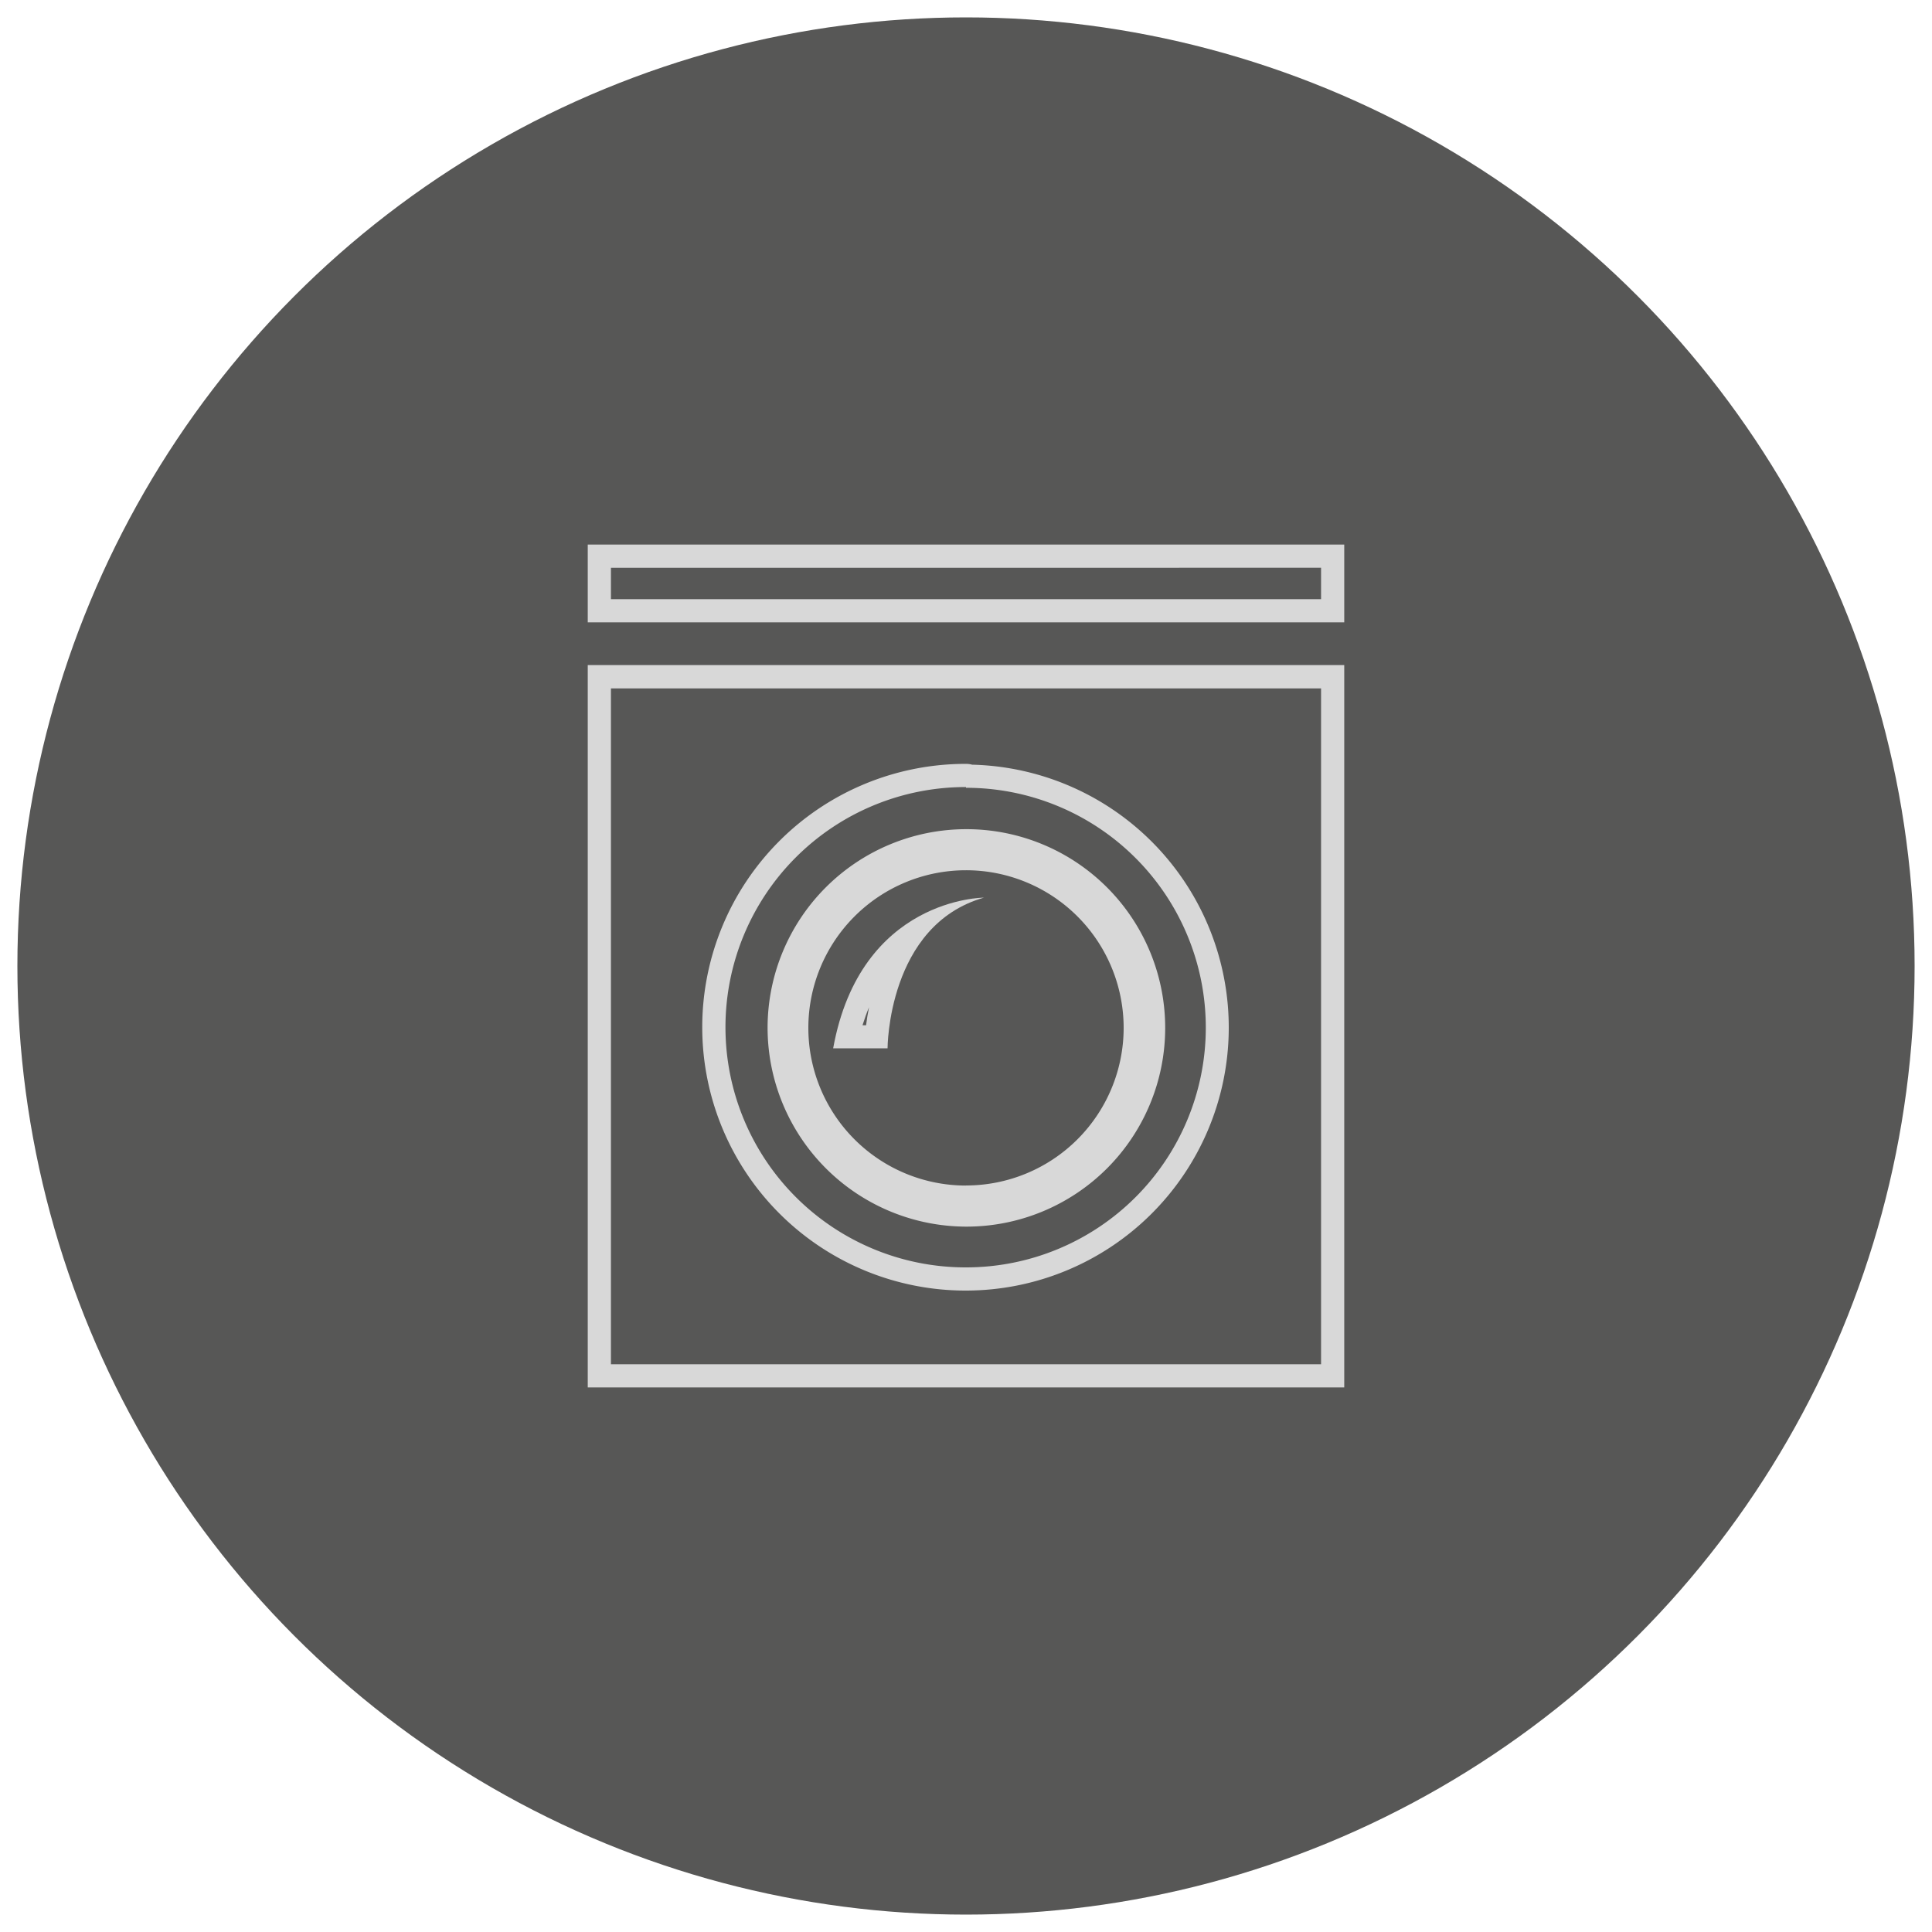 <svg id="Capa_1" data-name="Capa 1" xmlns="http://www.w3.org/2000/svg" viewBox="0 0 500 500"><defs><style>.cls-1{fill:#575756;}.cls-2{fill:#d8d8d8;}</style></defs><title>Mesa de trabajo 7</title><circle class="cls-1" cx="250" cy="250" r="245.5"/><g id="Layer_2" data-name="Layer 2"><g id="Layer_1-2" data-name="Layer 1-2"><path class="cls-2" d="M341.89,178.16V353.06H158.11V178.16H341.89M250,334a68.06,68.06,0,0,0,1.59-136.1,6,6,0,0,0-1.59-.21h-.21A68.15,68.15,0,0,0,250,334m97.89-161.88H152.11V359.06H347.89V172.16ZM250,328a62.15,62.15,0,0,1-.19-124.31H250v.19A62.06,62.06,0,1,1,250,328Z"/><path class="cls-2" d="M341.89,146.94v8.13H158.11v-8.13H341.89m6-6H152.11v20.13H347.89V140.94Z"/><path class="cls-2" d="M250.08,214.59a51.43,51.43,0,0,0-51.43,51.35V266A51.51,51.51,0,0,0,250,317.45h.08a51.43,51.43,0,0,0,.08-102.86ZM250,306.82A40.8,40.8,0,1,1,290.8,266a40.8,40.8,0,0,1-40.8,40.8Z"/><path class="cls-2" d="M224.9,260.69c-.34,1.69-.59,3.26-.76,4.64h-.92c.51-1.64,1.07-3.19,1.68-4.64m29.72-28.38h0Zm0,0s-31.92,0-39,39h14.08s0-31.92,24.94-39Z"/></g></g></svg>